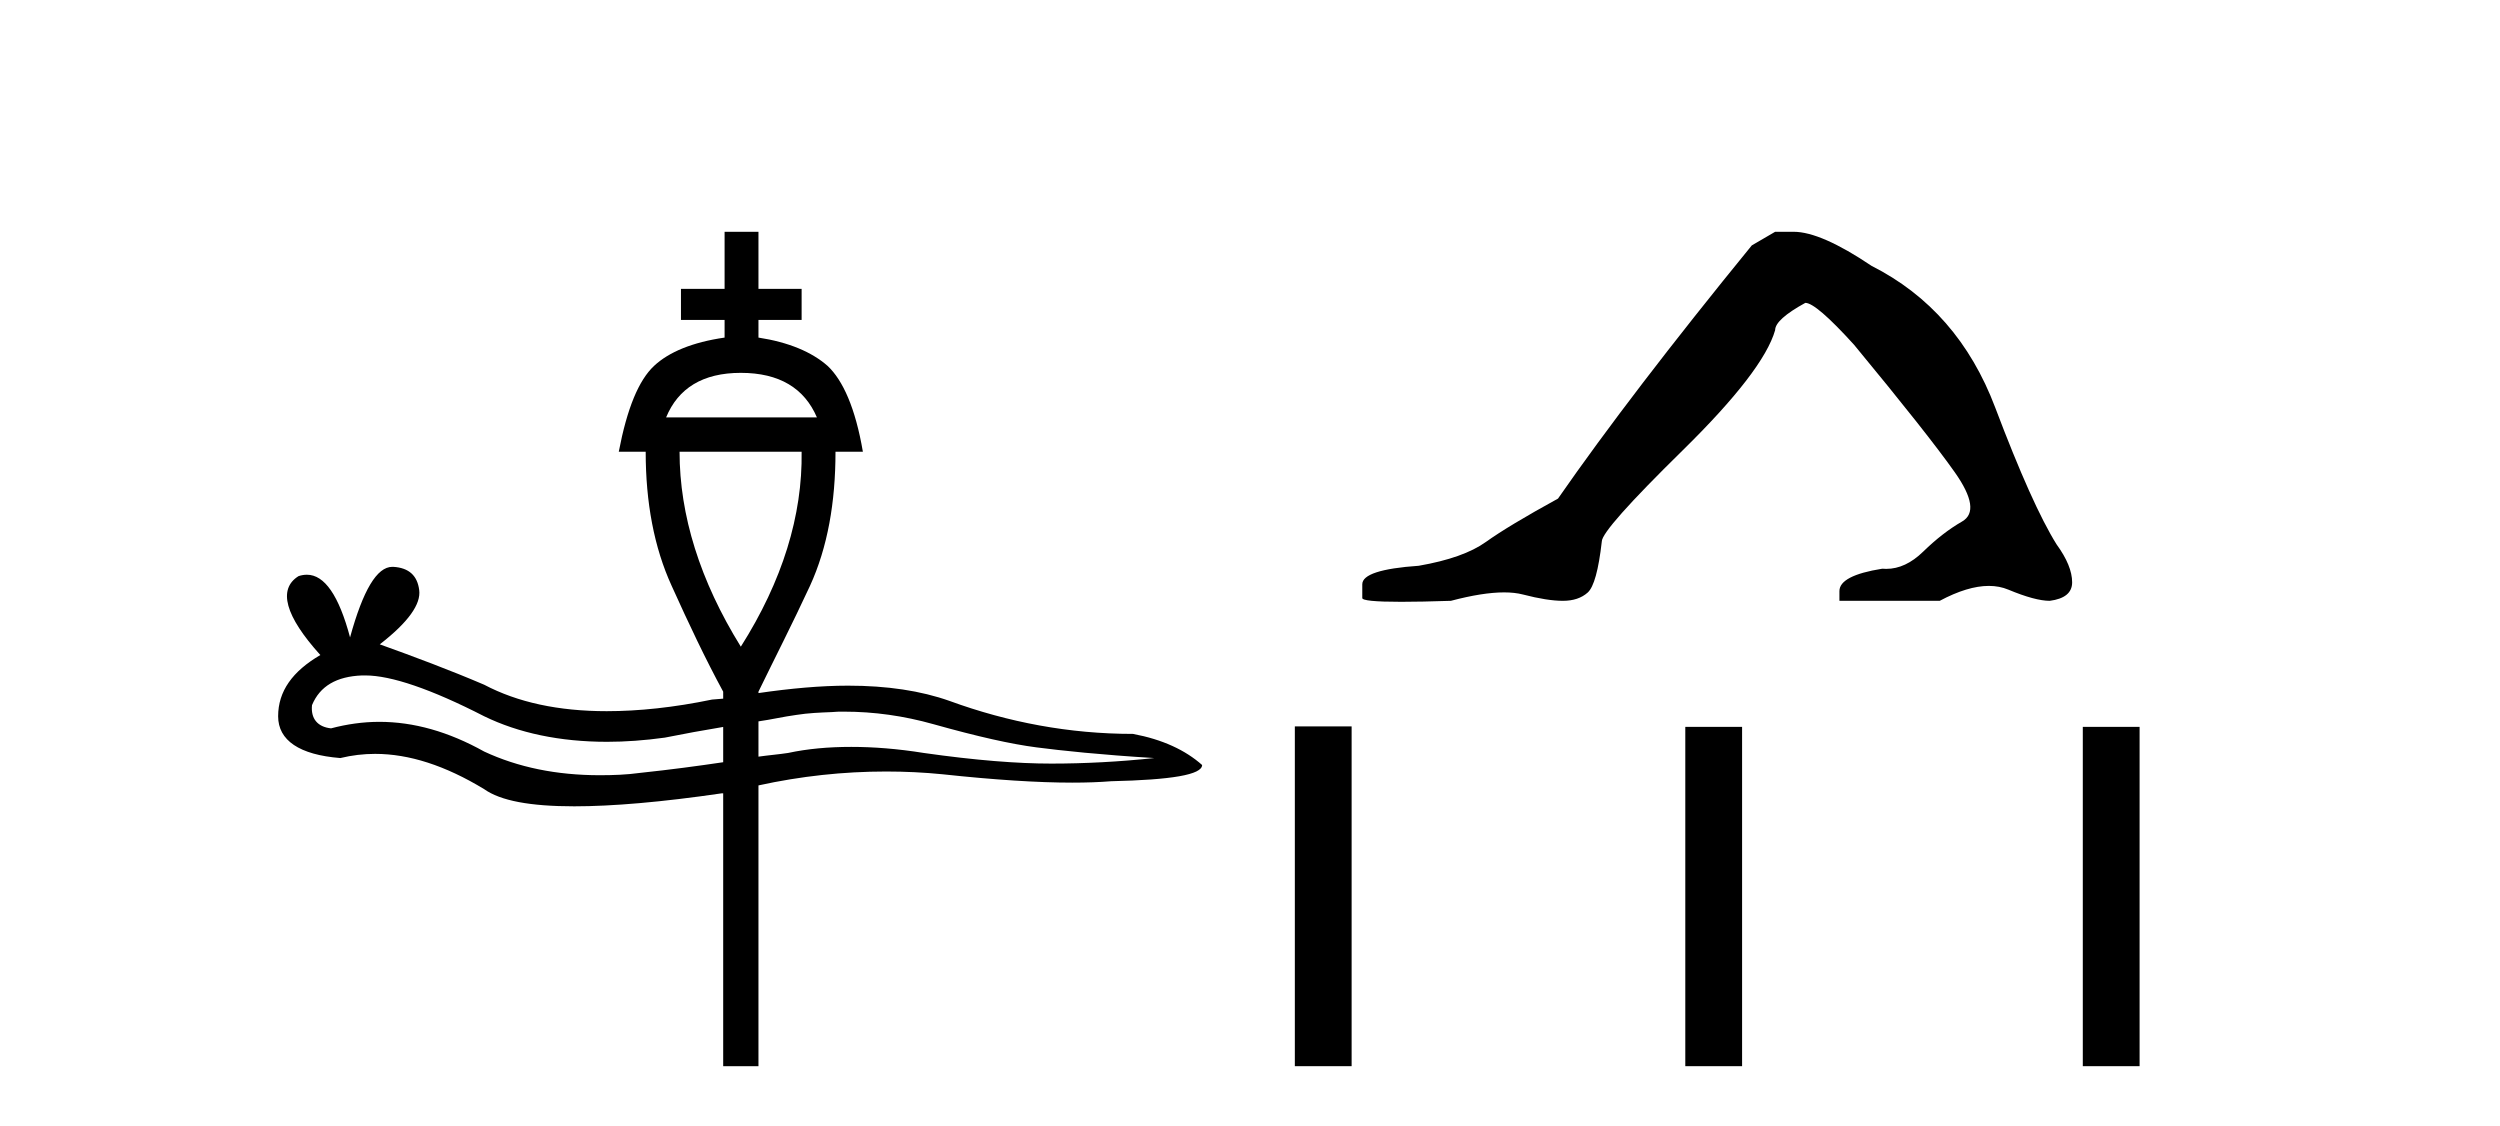 <?xml version='1.0' encoding='UTF-8' standalone='yes'?><svg xmlns='http://www.w3.org/2000/svg' xmlns:xlink='http://www.w3.org/1999/xlink' width='91.0' height='41.0' ><path d='M 26.966 13.572 C 28.368 13.572 29.28 14.13 29.736 15.194 L 24.246 15.194 C 24.685 14.13 25.581 13.572 26.966 13.572 ZM 29.179 16.444 C 29.213 18.758 28.486 21.14 26.966 23.539 C 25.479 21.14 24.736 18.758 24.736 16.444 ZM 30.716 25.904 C 31.814 25.904 32.895 26.056 33.976 26.36 C 35.598 26.816 36.814 27.086 37.726 27.204 C 38.639 27.323 40.074 27.475 42.017 27.593 C 40.75 27.728 39.483 27.795 38.267 27.795 C 37.051 27.795 35.513 27.677 33.621 27.407 C 32.676 27.255 31.797 27.187 30.986 27.187 C 30.159 27.187 29.398 27.255 28.689 27.407 C 28.368 27.458 27.963 27.491 27.608 27.542 L 27.608 26.258 C 28.081 26.191 28.503 26.089 28.993 26.022 C 29.415 25.954 29.854 25.937 30.277 25.92 C 30.412 25.904 30.564 25.904 30.716 25.904 ZM 13.3 24.586 C 14.229 24.586 15.682 25.076 17.624 26.072 C 18.874 26.681 20.378 27.002 22.101 27.002 C 22.76 27.002 23.469 26.951 24.196 26.85 C 24.871 26.714 25.614 26.579 26.324 26.461 L 26.324 27.745 C 25.412 27.88 24.415 28.015 23.3 28.133 C 22.81 28.201 22.32 28.218 21.831 28.218 C 20.26 28.218 18.858 27.931 17.624 27.356 C 16.324 26.63 15.057 26.275 13.807 26.275 C 13.215 26.275 12.624 26.36 12.05 26.512 C 11.56 26.461 11.307 26.157 11.357 25.667 C 11.644 24.974 12.253 24.62 13.182 24.586 ZM 26.375 8.437 L 26.375 10.515 L 24.787 10.515 L 24.787 11.646 L 26.375 11.646 L 26.375 12.288 C 25.209 12.457 24.348 12.812 23.807 13.319 C 23.25 13.842 22.827 14.856 22.523 16.444 L 23.503 16.444 C 23.503 18.285 23.807 19.924 24.449 21.326 C 25.074 22.711 25.682 23.995 26.324 25.177 L 26.324 25.431 C 26.189 25.447 26.071 25.447 25.919 25.464 C 24.533 25.752 23.25 25.887 22.084 25.887 C 20.327 25.887 18.841 25.566 17.624 24.924 C 16.357 24.383 15.091 23.91 13.824 23.454 C 14.871 22.643 15.327 21.985 15.259 21.478 C 15.192 20.954 14.888 20.667 14.313 20.633 L 14.28 20.633 C 13.722 20.633 13.215 21.478 12.742 23.201 C 12.337 21.68 11.813 20.92 11.172 20.92 C 11.07 20.92 10.969 20.937 10.867 20.971 C 10.107 21.444 10.378 22.424 11.661 23.843 C 10.648 24.434 10.124 25.16 10.124 26.072 C 10.124 26.951 10.901 27.475 12.388 27.593 C 12.81 27.491 13.232 27.441 13.655 27.441 C 14.888 27.441 16.205 27.863 17.624 28.725 C 18.216 29.147 19.297 29.35 20.902 29.35 C 22.287 29.35 24.077 29.198 26.273 28.877 L 26.324 28.877 L 26.324 38.809 L 27.608 38.809 L 27.608 28.589 C 29.145 28.252 30.699 28.083 32.253 28.083 C 32.946 28.083 33.638 28.116 34.314 28.184 C 36.206 28.387 37.777 28.488 39.027 28.488 C 39.551 28.488 40.024 28.471 40.446 28.437 C 42.642 28.387 43.757 28.201 43.757 27.846 C 43.149 27.306 42.321 26.917 41.24 26.714 C 38.926 26.714 36.696 26.292 34.567 25.515 C 33.52 25.143 32.287 24.958 30.868 24.958 C 29.871 24.958 28.773 25.059 27.608 25.228 L 27.608 25.177 C 28.182 23.995 28.841 22.711 29.483 21.326 C 30.125 19.924 30.412 18.285 30.412 16.444 L 31.409 16.444 C 31.138 14.856 30.682 13.842 30.125 13.319 C 29.55 12.812 28.706 12.457 27.608 12.288 L 27.608 11.646 L 29.179 11.646 L 29.179 10.515 L 27.608 10.515 L 27.608 8.437 Z' style='fill:#000000;stroke:none' /><path d='M 64.615 8.437 L 63.765 8.933 Q 59.37 14.321 56.711 18.149 Q 54.904 19.141 54.088 19.726 Q 53.273 20.311 51.643 20.594 Q 49.587 20.736 49.587 21.268 L 49.587 21.303 L 49.587 21.764 Q 49.563 21.906 51.005 21.906 Q 51.725 21.906 52.812 21.87 Q 53.97 21.563 54.75 21.563 Q 55.14 21.563 55.435 21.64 Q 56.321 21.87 56.889 21.87 Q 57.456 21.87 57.792 21.569 Q 58.129 21.268 58.306 19.708 Q 58.306 19.283 61.248 16.394 Q 64.19 13.505 64.615 12.017 Q 64.615 11.627 65.714 11.024 Q 66.104 11.024 67.486 12.548 Q 70.18 15.809 71.155 17.192 Q 72.13 18.574 71.421 18.982 Q 70.712 19.389 70.003 20.08 Q 69.36 20.707 68.659 20.707 Q 68.587 20.707 68.514 20.701 Q 66.955 20.949 66.955 21.516 L 66.955 21.87 L 70.606 21.87 Q 71.622 21.327 72.394 21.327 Q 72.779 21.327 73.104 21.463 Q 74.079 21.87 74.611 21.87 Q 75.426 21.764 75.426 21.197 Q 75.426 20.594 74.859 19.815 Q 73.973 18.397 72.626 14.835 Q 71.279 11.272 68.124 9.677 Q 66.281 8.437 65.289 8.437 Z' style='fill:#000000;stroke:none' /><path d='M 47.132 26.441 L 47.132 38.809 L 49.199 38.809 L 49.199 26.441 ZM 61.345 26.458 L 61.345 38.809 L 63.412 38.809 L 63.412 26.458 ZM 75.814 26.458 L 75.814 38.809 L 77.881 38.809 L 77.881 26.458 Z' style='fill:#000000;stroke:none' /></svg>